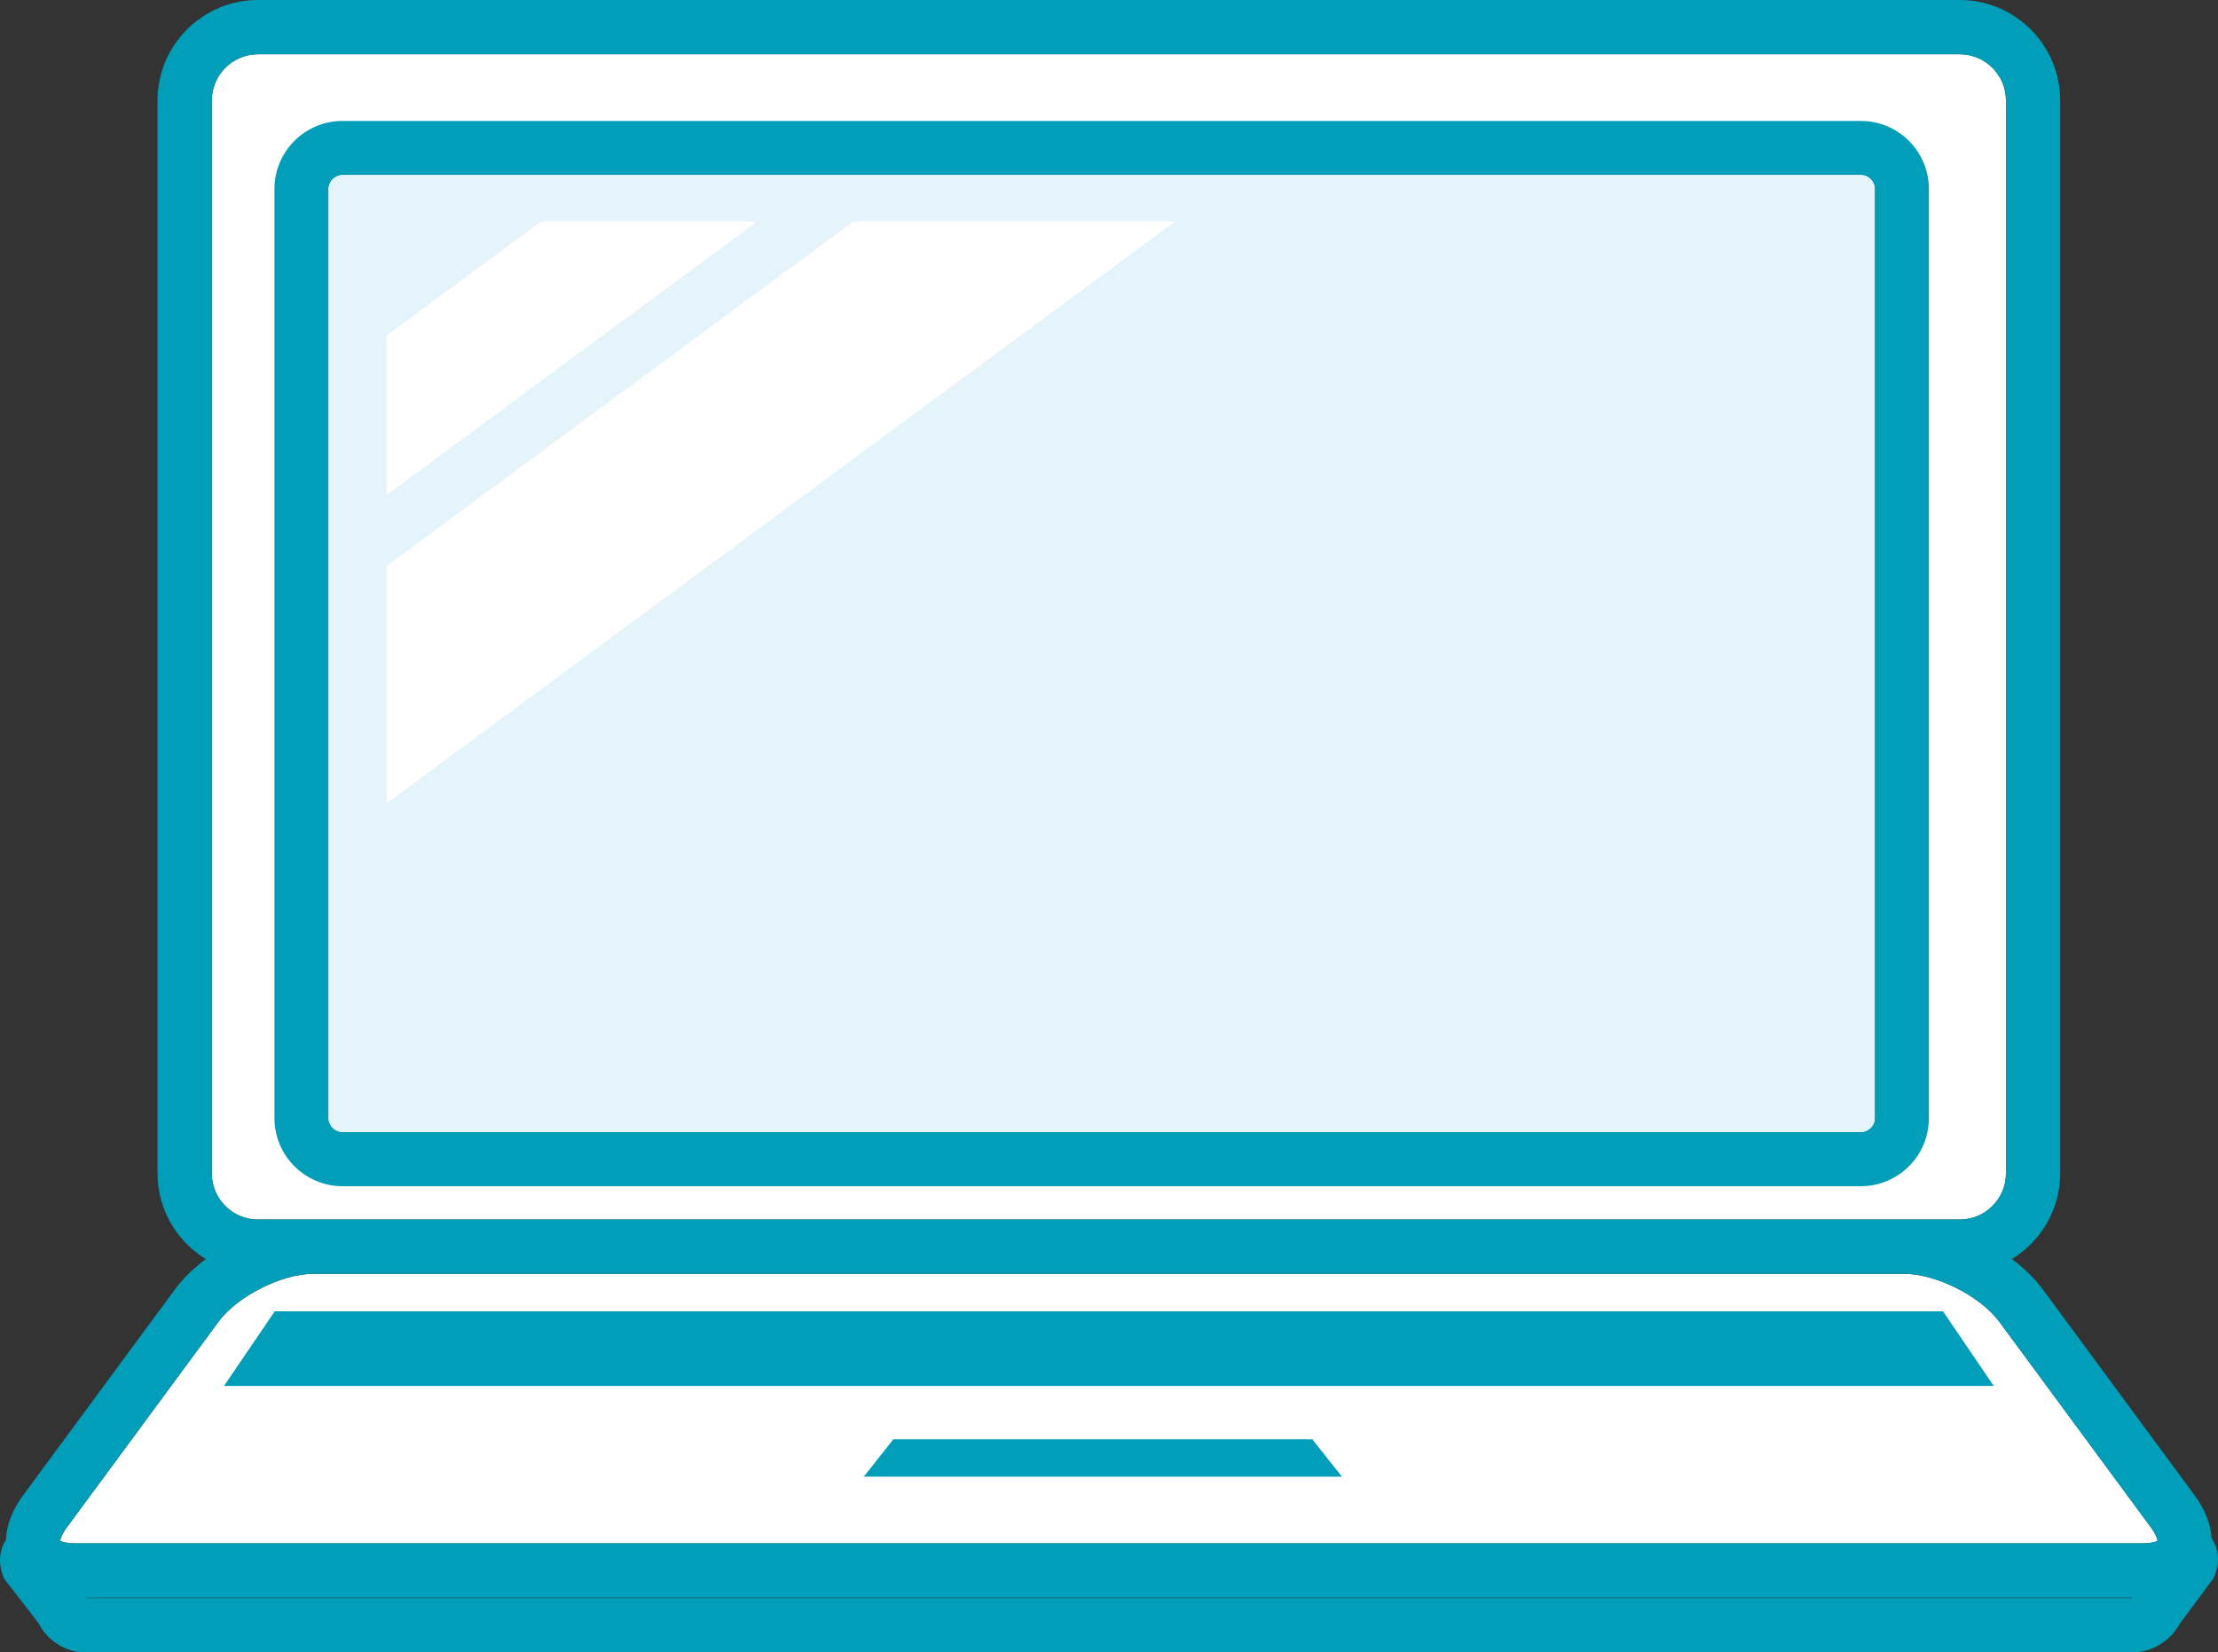<?xml version="1.0" encoding="UTF-8"?><svg id="b" xmlns="http://www.w3.org/2000/svg" viewBox="0 0 147.661 110"><rect x="0" y="0" width="147.661" height="110" fill="#333333" stroke="none"/><defs><style>.d{fill:#fff;}.e{fill:#e5f3fb;}.f{fill:#019eb9;}</style></defs><g id="c"><path class="d" d="M14.543,87.994c1.254-1.702,4.208-3.191,6.318-3.191h105.92c2.113,0,5.068,1.49,6.322,3.191l10.102,13.701c.324.439.417.749.435.879-.115.063-.417.171-.964.171H4.97c-.547,0-.848-.108-.964-.171.015-.13.112-.439.435-.879l10.102-13.701Z"/><path class="d" d="M17.171,81.187c-1.693,0-3.07-1.378-3.07-3.072V6.688c0-1.694,1.377-3.076,3.07-3.076h113.302c1.693,0,3.073,1.382,3.073,3.076v71.427c0,1.694-1.38,3.072-3.073,3.072H17.171Z"/><path class="f" d="M147.254,102.444c-.007-.007-.011-.015-.019-.019-.048-.935-.424-1.922-1.127-2.875l-10.102-13.701c-.54-.734-1.25-1.419-2.061-2.033,1.92-1.173,3.211-3.288,3.211-5.701V6.688c0-3.687-2.999-6.688-6.683-6.688H17.171c-3.684,0-6.683,3.002-6.683,6.688v71.427c0,2.413,1.291,4.528,3.211,5.701-.808.614-1.522,1.3-2.061,2.033l-10.102,13.701c-.722.976-1.101,1.992-1.135,2.946-.435.67-.521,1.508-.234,2.313l.097.272,2.307,2.983c.558,1.14,1.797,1.936,3.07,1.936h136.368c1.257,0,2.526-.79,3.111-1.907l2.236-3.016.082-.201c.353-.838.286-1.728-.182-2.432M141.926,106.388H5.785l-.011-.03h136.17l-.011.022q-.004.004-.007.007M14.544,87.995c1.254-1.702,4.205-3.195,6.318-3.195h105.92c2.113,0,5.064,1.493,6.322,3.195l10.098,13.701c.327.439.42.745.439.879-.119.063-.42.168-.967.168H4.97c-.547,0-.848-.104-.964-.168.015-.134.112-.439.435-.879l10.102-13.701ZM17.171,81.187c-1.693,0-3.07-1.378-3.07-3.072V6.688c0-1.694,1.377-3.076,3.07-3.076h113.302c1.693,0,3.073,1.382,3.073,3.076v71.427c0,1.694-1.38,3.072-3.073,3.072H17.171Z"/><polygon class="f" points="129.354 87.297 18.291 87.297 14.913 92.265 132.732 92.265 129.354 87.297"/><polygon class="f" points="59.472 95.82 57.504 98.308 89.339 98.308 87.367 95.82 59.472 95.82"/><path class="f" d="M128.414,74.437V12.584c0-2.499-2.028-4.532-4.524-4.532H22.799c-2.497,0-4.528,2.033-4.528,4.532v61.852c0,2.499,2.032,4.532,4.528,4.532h101.091c2.497,0,4.524-2.033,4.524-4.532M124.805,74.437c0,.499-.42.916-.915.916H22.799c-.499,0-.915-.417-.915-.916V12.584c0-.499.417-.92.915-.92h101.091c.495,0,.915.421.915.92v61.852Z"/><path class="d" d="M22.8,11.665h101.089c.506,0,.916.41.916.916v61.857c0,.505-.41.915-.915.915H22.799c-.505,0-.915-.41-.915-.915V12.581c0-.506.41-.916.916-.916Z"/><path class="e" d="M22.8,11.665h101.089c.506,0,.916.41.916.916v61.857c0,.505-.41.915-.915.915H22.799c-.505,0-.915-.41-.915-.915V12.581c0-.506.41-.916.916-.916Z"/><polygon class="d" points="78.228 14.743 56.818 14.743 25.742 37.675 25.742 53.476 78.228 14.743"/><polygon class="d" points="25.74 22.337 25.74 32.951 50.413 14.744 36.032 14.744 25.74 22.337"/></g></svg>